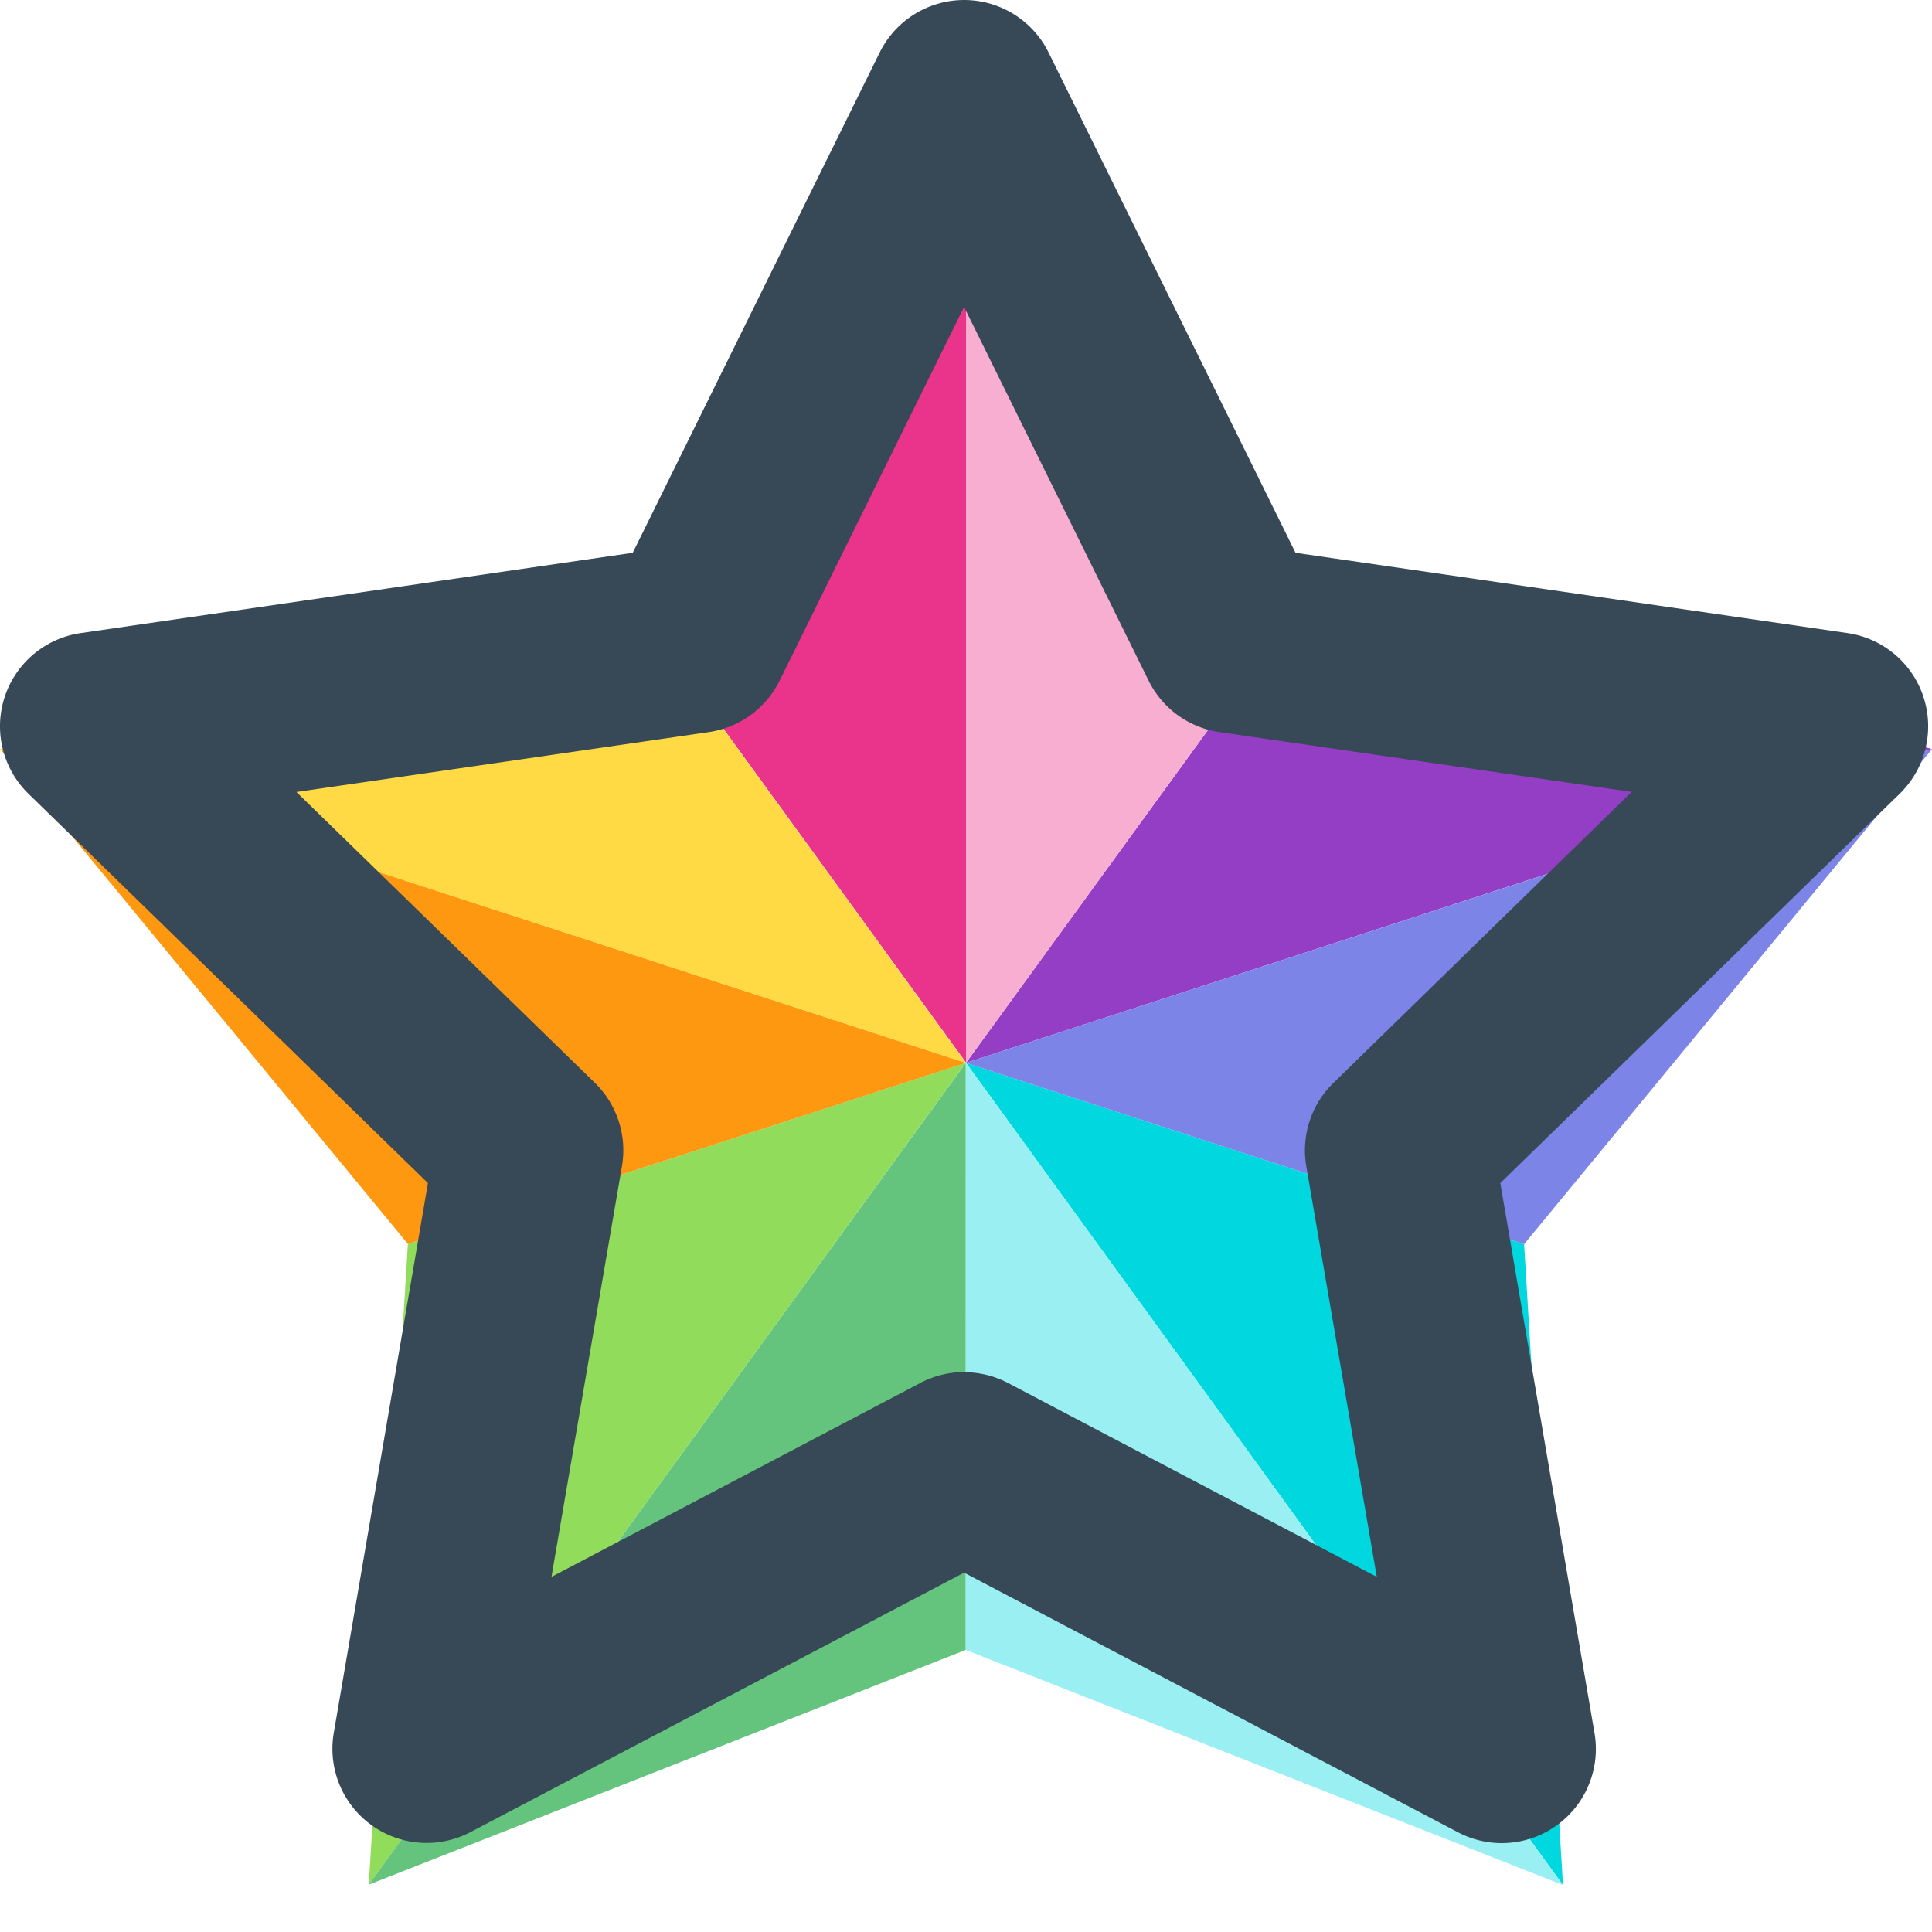 <svg width="16" height="16" viewBox="0 0 16 16" fill="none" xmlns="http://www.w3.org/2000/svg"><g clip-path="url(#clip0)"><path d="M7.999 8.802l-4.621 1.5-.324 5.306 4.944-6.806z" fill="#91DC5A"/><path d="M16 6.203l-5.143-1.331L8 8.802l8-2.6z" fill="#933EC5"/><path d="M7.999 8.802l-4.945 6.806 4.944-1.944V8.802z" fill="#64C37D"/><path d="M0 6.202l3.378 4.1L8 8.802l-8-2.6z" fill="#FF9811"/><path d="M12.622 10.304L8 8.802l4.944 6.81-.322-5.306v-.002z" fill="#00D7DF"/><path d="M8 8.802V.389L5.144 4.87h.001L8 8.8z" fill="#EA348B"/><path d="M8 8.802l2.857-3.93L8 .389v8.413z" fill="#F7AED1"/><path d="M5.145 4.87h-.002L0 6.203l8 2.6L5.144 4.87z" fill="#FFDA44"/><path d="M8 8.802l-.002 4.862 4.946 1.947-4.945-6.81z" fill="#99EFF2"/><path d="M12.622 10.304l3.379-4.101L8 8.802l4.622 1.502z" fill="#7C84E8"/><path fill-rule="evenodd" clip-rule="evenodd" d="M12.437 15.264a.779.779 0 01-.363-.09l-4.09-2.15-4.09 2.15a.78.78 0 01-1.13-.822l.78-4.554L.235 6.573a.78.78 0 01.433-1.33l4.572-.665L7.285.435a.78.78 0 011.399 0l2.045 4.143 4.572.665a.78.78 0 01.432 1.33l-3.308 3.225.78 4.554a.78.78 0 01-.768.912zm-4.453-3.9c.125 0 .25.03.363.089l3.055 1.606-.584-3.401a.78.78 0 01.225-.69l2.47-2.41-3.414-.495a.78.78 0 01-.587-.427L7.984 2.542 6.457 5.636a.78.78 0 01-.587.427l-3.415.496 2.471 2.408a.78.78 0 01.225.69l-.584 3.402 3.055-1.606a.78.78 0 01.362-.09z" fill="#374957"/></g><defs><clipPath id="clip0"><path fill="#fff" d="M0 0h16v16H0z"/></clipPath></defs></svg>
